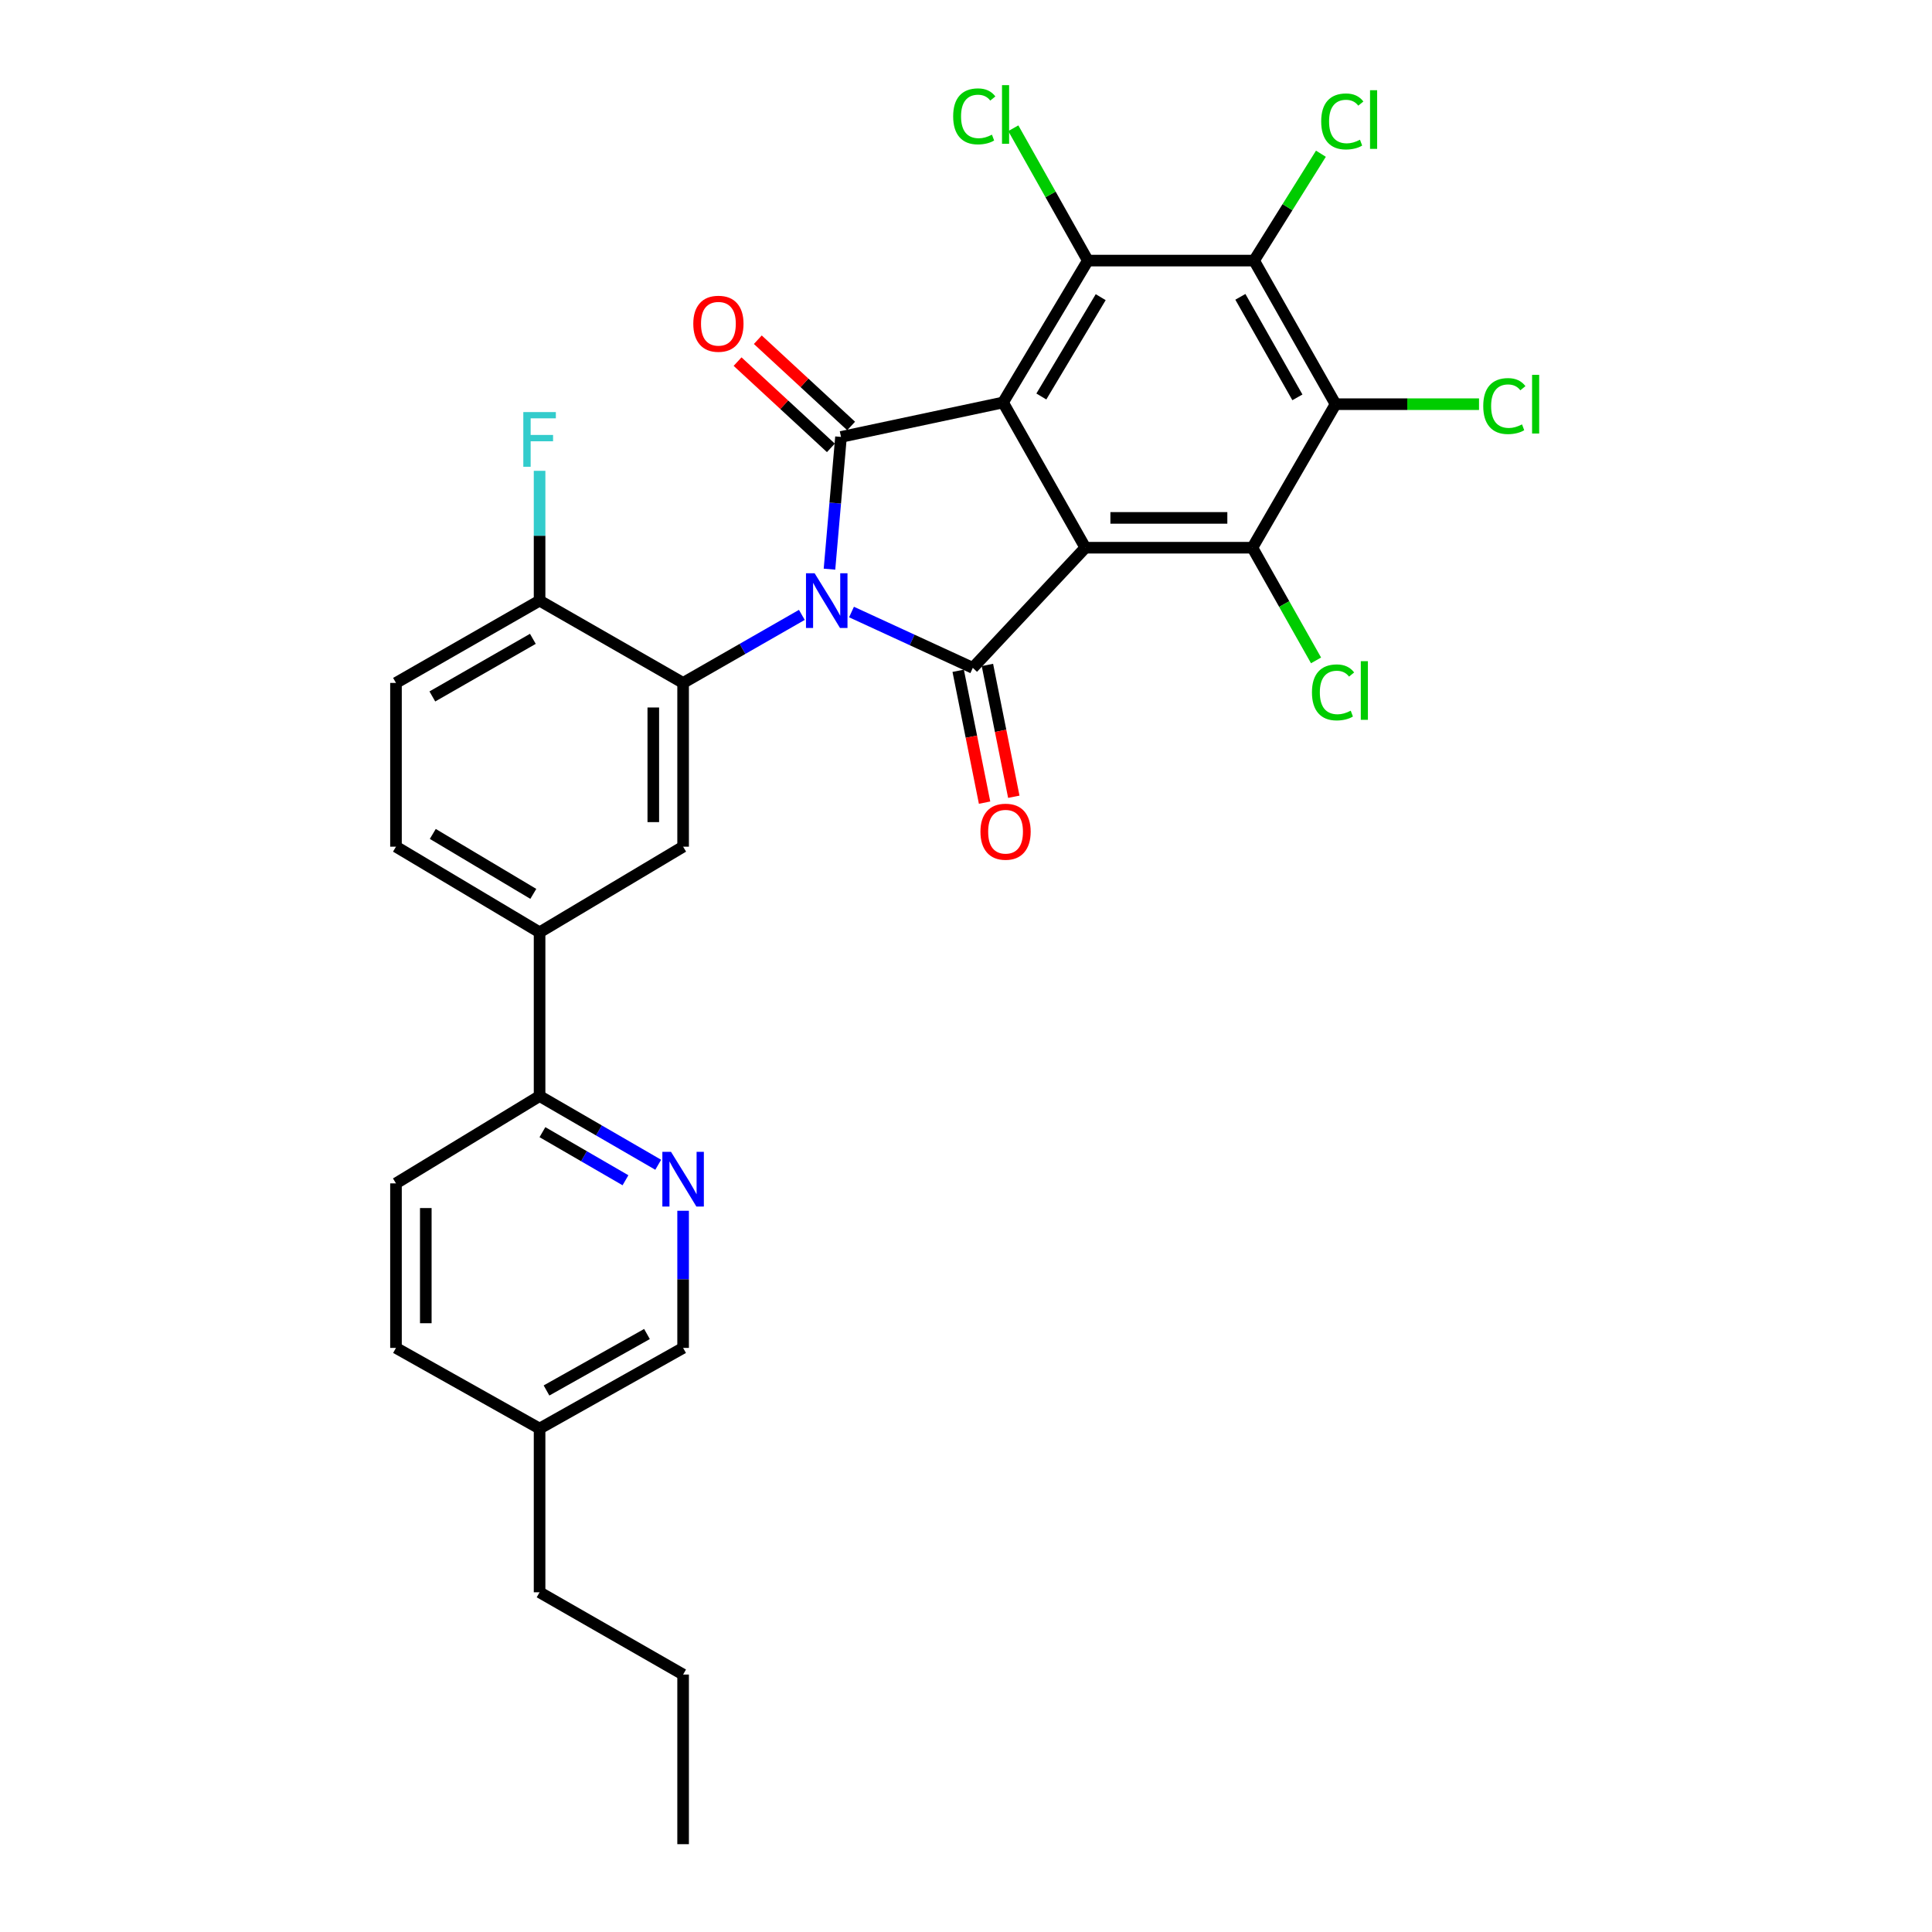 <?xml version='1.0' encoding='iso-8859-1'?>
<svg version='1.1' baseProfile='full'
              xmlns='http://www.w3.org/2000/svg'
                      xmlns:rdkit='http://www.rdkit.org/xml'
                      xmlns:xlink='http://www.w3.org/1999/xlink'
                  xml:space='preserve'
width='1000px' height='1000px' viewBox='0 0 1000 1000'>
<!-- END OF HEADER -->
<rect style='opacity:1.0;fill:#FFFFFF;stroke:none' width='1000' height='1000' x='0' y='0'> </rect>
<path class='bond-2' d='M 429.337,294.598 L 432.318,260.375' style='fill:none;fill-rule:evenodd;stroke:#0000FF;stroke-width:6px;stroke-linecap:butt;stroke-linejoin:miter;stroke-opacity:1' />
<path class='bond-2' d='M 432.318,260.375 L 435.299,226.152' style='fill:none;fill-rule:evenodd;stroke:#000000;stroke-width:6px;stroke-linecap:butt;stroke-linejoin:miter;stroke-opacity:1' />
<path class='bond-3' d='M 440.739,316.785 L 472.13,331.233' style='fill:none;fill-rule:evenodd;stroke:#0000FF;stroke-width:6px;stroke-linecap:butt;stroke-linejoin:miter;stroke-opacity:1' />
<path class='bond-3' d='M 472.13,331.233 L 503.521,345.681' style='fill:none;fill-rule:evenodd;stroke:#000000;stroke-width:6px;stroke-linecap:butt;stroke-linejoin:miter;stroke-opacity:1' />
<path class='bond-4' d='M 415.036,318.266 L 384.306,335.874' style='fill:none;fill-rule:evenodd;stroke:#0000FF;stroke-width:6px;stroke-linecap:butt;stroke-linejoin:miter;stroke-opacity:1' />
<path class='bond-4' d='M 384.306,335.874 L 353.576,353.482' style='fill:none;fill-rule:evenodd;stroke:#000000;stroke-width:6px;stroke-linecap:butt;stroke-linejoin:miter;stroke-opacity:1' />
<path class='bond-0' d='M 561.772,283.495 L 503.521,345.681' style='fill:none;fill-rule:evenodd;stroke:#000000;stroke-width:6px;stroke-linecap:butt;stroke-linejoin:miter;stroke-opacity:1' />
<path class='bond-6' d='M 561.772,283.495 L 648.236,283.495' style='fill:none;fill-rule:evenodd;stroke:#000000;stroke-width:6px;stroke-linecap:butt;stroke-linejoin:miter;stroke-opacity:1' />
<path class='bond-6' d='M 574.741,268.064 L 635.266,268.064' style='fill:none;fill-rule:evenodd;stroke:#000000;stroke-width:6px;stroke-linecap:butt;stroke-linejoin:miter;stroke-opacity:1' />
<path class='bond-30' d='M 561.772,283.495 L 519.174,208.321' style='fill:none;fill-rule:evenodd;stroke:#000000;stroke-width:6px;stroke-linecap:butt;stroke-linejoin:miter;stroke-opacity:1' />
<path class='bond-1' d='M 519.174,208.321 L 435.299,226.152' style='fill:none;fill-rule:evenodd;stroke:#000000;stroke-width:6px;stroke-linecap:butt;stroke-linejoin:miter;stroke-opacity:1' />
<path class='bond-5' d='M 519.174,208.321 L 563.058,134.879' style='fill:none;fill-rule:evenodd;stroke:#000000;stroke-width:6px;stroke-linecap:butt;stroke-linejoin:miter;stroke-opacity:1' />
<path class='bond-5' d='M 539.003,205.22 L 569.722,153.811' style='fill:none;fill-rule:evenodd;stroke:#000000;stroke-width:6px;stroke-linecap:butt;stroke-linejoin:miter;stroke-opacity:1' />
<path class='bond-13' d='M 440.537,220.487 L 416.39,198.164' style='fill:none;fill-rule:evenodd;stroke:#000000;stroke-width:6px;stroke-linecap:butt;stroke-linejoin:miter;stroke-opacity:1' />
<path class='bond-13' d='M 416.39,198.164 L 392.243,175.84' style='fill:none;fill-rule:evenodd;stroke:#FF0000;stroke-width:6px;stroke-linecap:butt;stroke-linejoin:miter;stroke-opacity:1' />
<path class='bond-13' d='M 430.062,231.818 L 405.915,209.494' style='fill:none;fill-rule:evenodd;stroke:#000000;stroke-width:6px;stroke-linecap:butt;stroke-linejoin:miter;stroke-opacity:1' />
<path class='bond-13' d='M 405.915,209.494 L 381.768,187.171' style='fill:none;fill-rule:evenodd;stroke:#FF0000;stroke-width:6px;stroke-linecap:butt;stroke-linejoin:miter;stroke-opacity:1' />
<path class='bond-14' d='M 495.955,347.195 L 502.785,381.317' style='fill:none;fill-rule:evenodd;stroke:#000000;stroke-width:6px;stroke-linecap:butt;stroke-linejoin:miter;stroke-opacity:1' />
<path class='bond-14' d='M 502.785,381.317 L 509.614,415.439' style='fill:none;fill-rule:evenodd;stroke:#FF0000;stroke-width:6px;stroke-linecap:butt;stroke-linejoin:miter;stroke-opacity:1' />
<path class='bond-14' d='M 511.086,344.167 L 517.915,378.289' style='fill:none;fill-rule:evenodd;stroke:#000000;stroke-width:6px;stroke-linecap:butt;stroke-linejoin:miter;stroke-opacity:1' />
<path class='bond-14' d='M 517.915,378.289 L 524.744,412.41' style='fill:none;fill-rule:evenodd;stroke:#FF0000;stroke-width:6px;stroke-linecap:butt;stroke-linejoin:miter;stroke-opacity:1' />
<path class='bond-9' d='M 353.576,353.482 L 353.576,438.24' style='fill:none;fill-rule:evenodd;stroke:#000000;stroke-width:6px;stroke-linecap:butt;stroke-linejoin:miter;stroke-opacity:1' />
<path class='bond-9' d='M 338.146,366.196 L 338.146,425.526' style='fill:none;fill-rule:evenodd;stroke:#000000;stroke-width:6px;stroke-linecap:butt;stroke-linejoin:miter;stroke-opacity:1' />
<path class='bond-12' d='M 353.576,353.482 L 279.286,310.885' style='fill:none;fill-rule:evenodd;stroke:#000000;stroke-width:6px;stroke-linecap:butt;stroke-linejoin:miter;stroke-opacity:1' />
<path class='bond-8' d='M 563.058,134.879 L 649.11,134.879' style='fill:none;fill-rule:evenodd;stroke:#000000;stroke-width:6px;stroke-linecap:butt;stroke-linejoin:miter;stroke-opacity:1' />
<path class='bond-17' d='M 563.058,134.879 L 543.772,100.626' style='fill:none;fill-rule:evenodd;stroke:#000000;stroke-width:6px;stroke-linecap:butt;stroke-linejoin:miter;stroke-opacity:1' />
<path class='bond-17' d='M 543.772,100.626 L 524.487,66.373' style='fill:none;fill-rule:evenodd;stroke:#00CC00;stroke-width:6px;stroke-linecap:butt;stroke-linejoin:miter;stroke-opacity:1' />
<path class='bond-7' d='M 648.236,283.495 L 691.279,209.204' style='fill:none;fill-rule:evenodd;stroke:#000000;stroke-width:6px;stroke-linecap:butt;stroke-linejoin:miter;stroke-opacity:1' />
<path class='bond-16' d='M 648.236,283.495 L 664.709,312.656' style='fill:none;fill-rule:evenodd;stroke:#000000;stroke-width:6px;stroke-linecap:butt;stroke-linejoin:miter;stroke-opacity:1' />
<path class='bond-16' d='M 664.709,312.656 L 681.182,341.818' style='fill:none;fill-rule:evenodd;stroke:#00CC00;stroke-width:6px;stroke-linecap:butt;stroke-linejoin:miter;stroke-opacity:1' />
<path class='bond-19' d='M 691.279,209.204 L 728.409,209.204' style='fill:none;fill-rule:evenodd;stroke:#000000;stroke-width:6px;stroke-linecap:butt;stroke-linejoin:miter;stroke-opacity:1' />
<path class='bond-19' d='M 728.409,209.204 L 765.539,209.204' style='fill:none;fill-rule:evenodd;stroke:#00CC00;stroke-width:6px;stroke-linecap:butt;stroke-linejoin:miter;stroke-opacity:1' />
<path class='bond-32' d='M 691.279,209.204 L 649.11,134.879' style='fill:none;fill-rule:evenodd;stroke:#000000;stroke-width:6px;stroke-linecap:butt;stroke-linejoin:miter;stroke-opacity:1' />
<path class='bond-32' d='M 671.533,205.67 L 642.014,153.643' style='fill:none;fill-rule:evenodd;stroke:#000000;stroke-width:6px;stroke-linecap:butt;stroke-linejoin:miter;stroke-opacity:1' />
<path class='bond-20' d='M 649.11,134.879 L 666.407,107.223' style='fill:none;fill-rule:evenodd;stroke:#000000;stroke-width:6px;stroke-linecap:butt;stroke-linejoin:miter;stroke-opacity:1' />
<path class='bond-20' d='M 666.407,107.223 L 683.703,79.567' style='fill:none;fill-rule:evenodd;stroke:#00CC00;stroke-width:6px;stroke-linecap:butt;stroke-linejoin:miter;stroke-opacity:1' />
<path class='bond-11' d='M 353.576,438.24 L 279.286,482.569' style='fill:none;fill-rule:evenodd;stroke:#000000;stroke-width:6px;stroke-linecap:butt;stroke-linejoin:miter;stroke-opacity:1' />
<path class='bond-10' d='M 340.69,602.881 L 309.988,585.1' style='fill:none;fill-rule:evenodd;stroke:#0000FF;stroke-width:6px;stroke-linecap:butt;stroke-linejoin:miter;stroke-opacity:1' />
<path class='bond-10' d='M 309.988,585.1 L 279.286,567.319' style='fill:none;fill-rule:evenodd;stroke:#000000;stroke-width:6px;stroke-linecap:butt;stroke-linejoin:miter;stroke-opacity:1' />
<path class='bond-10' d='M 323.746,610.9 L 302.254,598.453' style='fill:none;fill-rule:evenodd;stroke:#0000FF;stroke-width:6px;stroke-linecap:butt;stroke-linejoin:miter;stroke-opacity:1' />
<path class='bond-10' d='M 302.254,598.453 L 280.763,586.006' style='fill:none;fill-rule:evenodd;stroke:#000000;stroke-width:6px;stroke-linecap:butt;stroke-linejoin:miter;stroke-opacity:1' />
<path class='bond-23' d='M 353.576,626.688 L 353.576,662.181' style='fill:none;fill-rule:evenodd;stroke:#0000FF;stroke-width:6px;stroke-linecap:butt;stroke-linejoin:miter;stroke-opacity:1' />
<path class='bond-23' d='M 353.576,662.181 L 353.576,697.674' style='fill:none;fill-rule:evenodd;stroke:#000000;stroke-width:6px;stroke-linecap:butt;stroke-linejoin:miter;stroke-opacity:1' />
<path class='bond-15' d='M 279.286,482.569 L 279.286,567.319' style='fill:none;fill-rule:evenodd;stroke:#000000;stroke-width:6px;stroke-linecap:butt;stroke-linejoin:miter;stroke-opacity:1' />
<path class='bond-31' d='M 279.286,482.569 L 204.961,438.24' style='fill:none;fill-rule:evenodd;stroke:#000000;stroke-width:6px;stroke-linecap:butt;stroke-linejoin:miter;stroke-opacity:1' />
<path class='bond-31' d='M 276.041,462.667 L 224.014,431.637' style='fill:none;fill-rule:evenodd;stroke:#000000;stroke-width:6px;stroke-linecap:butt;stroke-linejoin:miter;stroke-opacity:1' />
<path class='bond-21' d='M 279.286,310.885 L 204.961,353.482' style='fill:none;fill-rule:evenodd;stroke:#000000;stroke-width:6px;stroke-linecap:butt;stroke-linejoin:miter;stroke-opacity:1' />
<path class='bond-21' d='M 275.81,330.662 L 223.782,360.48' style='fill:none;fill-rule:evenodd;stroke:#000000;stroke-width:6px;stroke-linecap:butt;stroke-linejoin:miter;stroke-opacity:1' />
<path class='bond-24' d='M 279.286,310.885 L 279.286,277.289' style='fill:none;fill-rule:evenodd;stroke:#000000;stroke-width:6px;stroke-linecap:butt;stroke-linejoin:miter;stroke-opacity:1' />
<path class='bond-24' d='M 279.286,277.289 L 279.286,243.693' style='fill:none;fill-rule:evenodd;stroke:#33CCCC;stroke-width:6px;stroke-linecap:butt;stroke-linejoin:miter;stroke-opacity:1' />
<path class='bond-22' d='M 279.286,567.319 L 204.961,612.514' style='fill:none;fill-rule:evenodd;stroke:#000000;stroke-width:6px;stroke-linecap:butt;stroke-linejoin:miter;stroke-opacity:1' />
<path class='bond-18' d='M 204.961,438.24 L 204.961,353.482' style='fill:none;fill-rule:evenodd;stroke:#000000;stroke-width:6px;stroke-linecap:butt;stroke-linejoin:miter;stroke-opacity:1' />
<path class='bond-25' d='M 204.961,612.514 L 204.961,697.674' style='fill:none;fill-rule:evenodd;stroke:#000000;stroke-width:6px;stroke-linecap:butt;stroke-linejoin:miter;stroke-opacity:1' />
<path class='bond-25' d='M 220.392,625.288 L 220.392,684.9' style='fill:none;fill-rule:evenodd;stroke:#000000;stroke-width:6px;stroke-linecap:butt;stroke-linejoin:miter;stroke-opacity:1' />
<path class='bond-33' d='M 353.576,697.674 L 279.286,739.423' style='fill:none;fill-rule:evenodd;stroke:#000000;stroke-width:6px;stroke-linecap:butt;stroke-linejoin:miter;stroke-opacity:1' />
<path class='bond-33' d='M 334.873,690.485 L 282.87,719.709' style='fill:none;fill-rule:evenodd;stroke:#000000;stroke-width:6px;stroke-linecap:butt;stroke-linejoin:miter;stroke-opacity:1' />
<path class='bond-26' d='M 204.961,697.674 L 279.286,739.423' style='fill:none;fill-rule:evenodd;stroke:#000000;stroke-width:6px;stroke-linecap:butt;stroke-linejoin:miter;stroke-opacity:1' />
<path class='bond-27' d='M 279.286,739.423 L 279.286,824.164' style='fill:none;fill-rule:evenodd;stroke:#000000;stroke-width:6px;stroke-linecap:butt;stroke-linejoin:miter;stroke-opacity:1' />
<path class='bond-28' d='M 279.286,824.164 L 353.576,866.744' style='fill:none;fill-rule:evenodd;stroke:#000000;stroke-width:6px;stroke-linecap:butt;stroke-linejoin:miter;stroke-opacity:1' />
<path class='bond-29' d='M 353.576,866.744 L 353.576,954.545' style='fill:none;fill-rule:evenodd;stroke:#000000;stroke-width:6px;stroke-linecap:butt;stroke-linejoin:miter;stroke-opacity:1' />
<path  class='atom-0' d='M 421.658 296.725
L 430.938 311.725
Q 431.858 313.205, 433.338 315.885
Q 434.818 318.565, 434.898 318.725
L 434.898 296.725
L 438.658 296.725
L 438.658 325.045
L 434.778 325.045
L 424.818 308.645
Q 423.658 306.725, 422.418 304.525
Q 421.218 302.325, 420.858 301.645
L 420.858 325.045
L 417.178 325.045
L 417.178 296.725
L 421.658 296.725
' fill='#0000FF'/>
<path  class='atom-11' d='M 347.316 596.185
L 356.596 611.185
Q 357.516 612.665, 358.996 615.345
Q 360.476 618.025, 360.556 618.185
L 360.556 596.185
L 364.316 596.185
L 364.316 624.505
L 360.436 624.505
L 350.476 608.105
Q 349.316 606.185, 348.076 603.985
Q 346.876 601.785, 346.516 601.105
L 346.516 624.505
L 342.836 624.505
L 342.836 596.185
L 347.316 596.185
' fill='#0000FF'/>
<path  class='atom-14' d='M 358.845 167.57
Q 358.845 160.77, 362.205 156.97
Q 365.565 153.17, 371.845 153.17
Q 378.125 153.17, 381.485 156.97
Q 384.845 160.77, 384.845 167.57
Q 384.845 174.45, 381.445 178.37
Q 378.045 182.25, 371.845 182.25
Q 365.605 182.25, 362.205 178.37
Q 358.845 174.49, 358.845 167.57
M 371.845 179.05
Q 376.165 179.05, 378.485 176.17
Q 380.845 173.25, 380.845 167.57
Q 380.845 162.01, 378.485 159.21
Q 376.165 156.37, 371.845 156.37
Q 367.525 156.37, 365.165 159.17
Q 362.845 161.97, 362.845 167.57
Q 362.845 173.29, 365.165 176.17
Q 367.525 179.05, 371.845 179.05
' fill='#FF0000'/>
<path  class='atom-15' d='M 507.477 430.485
Q 507.477 423.685, 510.837 419.885
Q 514.197 416.085, 520.477 416.085
Q 526.757 416.085, 530.117 419.885
Q 533.477 423.685, 533.477 430.485
Q 533.477 437.365, 530.077 441.285
Q 526.677 445.165, 520.477 445.165
Q 514.237 445.165, 510.837 441.285
Q 507.477 437.405, 507.477 430.485
M 520.477 441.965
Q 524.797 441.965, 527.117 439.085
Q 529.477 436.165, 529.477 430.485
Q 529.477 424.925, 527.117 422.125
Q 524.797 419.285, 520.477 419.285
Q 516.157 419.285, 513.797 422.085
Q 511.477 424.885, 511.477 430.485
Q 511.477 436.205, 513.797 439.085
Q 516.157 441.965, 520.477 441.965
' fill='#FF0000'/>
<path  class='atom-17' d='M 679.065 358.38
Q 679.065 351.34, 682.345 347.66
Q 685.665 343.94, 691.945 343.94
Q 697.785 343.94, 700.905 348.06
L 698.265 350.22
Q 695.985 347.22, 691.945 347.22
Q 687.665 347.22, 685.385 350.1
Q 683.145 352.94, 683.145 358.38
Q 683.145 363.98, 685.465 366.86
Q 687.825 369.74, 692.385 369.74
Q 695.505 369.74, 699.145 367.86
L 700.265 370.86
Q 698.785 371.82, 696.545 372.38
Q 694.305 372.94, 691.825 372.94
Q 685.665 372.94, 682.345 369.18
Q 679.065 365.42, 679.065 358.38
' fill='#00CC00'/>
<path  class='atom-17' d='M 704.345 342.22
L 708.025 342.22
L 708.025 372.58
L 704.345 372.58
L 704.345 342.22
' fill='#00CC00'/>
<path  class='atom-18' d='M 493.357 60.231
Q 493.357 53.191, 496.637 49.511
Q 499.957 45.791, 506.237 45.791
Q 512.077 45.791, 515.197 49.911
L 512.557 52.071
Q 510.277 49.071, 506.237 49.071
Q 501.957 49.071, 499.677 51.951
Q 497.437 54.791, 497.437 60.231
Q 497.437 65.831, 499.757 68.711
Q 502.117 71.591, 506.677 71.591
Q 509.797 71.591, 513.437 69.711
L 514.557 72.711
Q 513.077 73.671, 510.837 74.231
Q 508.597 74.791, 506.117 74.791
Q 499.957 74.791, 496.637 71.031
Q 493.357 67.271, 493.357 60.231
' fill='#00CC00'/>
<path  class='atom-18' d='M 518.637 44.071
L 522.317 44.071
L 522.317 74.431
L 518.637 74.431
L 518.637 44.071
' fill='#00CC00'/>
<path  class='atom-20' d='M 767.723 210.184
Q 767.723 203.144, 771.003 199.464
Q 774.323 195.744, 780.603 195.744
Q 786.443 195.744, 789.563 199.864
L 786.923 202.024
Q 784.643 199.024, 780.603 199.024
Q 776.323 199.024, 774.043 201.904
Q 771.803 204.744, 771.803 210.184
Q 771.803 215.784, 774.123 218.664
Q 776.483 221.544, 781.043 221.544
Q 784.163 221.544, 787.803 219.664
L 788.923 222.664
Q 787.443 223.624, 785.203 224.184
Q 782.963 224.744, 780.483 224.744
Q 774.323 224.744, 771.003 220.984
Q 767.723 217.224, 767.723 210.184
' fill='#00CC00'/>
<path  class='atom-20' d='M 793.003 194.024
L 796.683 194.024
L 796.683 224.384
L 793.003 224.384
L 793.003 194.024
' fill='#00CC00'/>
<path  class='atom-21' d='M 683.848 62.855
Q 683.848 55.815, 687.128 52.135
Q 690.448 48.415, 696.728 48.415
Q 702.568 48.415, 705.688 52.535
L 703.048 54.695
Q 700.768 51.695, 696.728 51.695
Q 692.448 51.695, 690.168 54.575
Q 687.928 57.415, 687.928 62.855
Q 687.928 68.455, 690.248 71.335
Q 692.608 74.215, 697.168 74.215
Q 700.288 74.215, 703.928 72.335
L 705.048 75.335
Q 703.568 76.295, 701.328 76.855
Q 699.088 77.415, 696.608 77.415
Q 690.448 77.415, 687.128 73.655
Q 683.848 69.895, 683.848 62.855
' fill='#00CC00'/>
<path  class='atom-21' d='M 709.128 46.695
L 712.808 46.695
L 712.808 77.055
L 709.128 77.055
L 709.128 46.695
' fill='#00CC00'/>
<path  class='atom-25' d='M 270.866 213.287
L 287.706 213.287
L 287.706 216.527
L 274.666 216.527
L 274.666 225.127
L 286.266 225.127
L 286.266 228.407
L 274.666 228.407
L 274.666 241.607
L 270.866 241.607
L 270.866 213.287
' fill='#33CCCC'/>
</svg>
